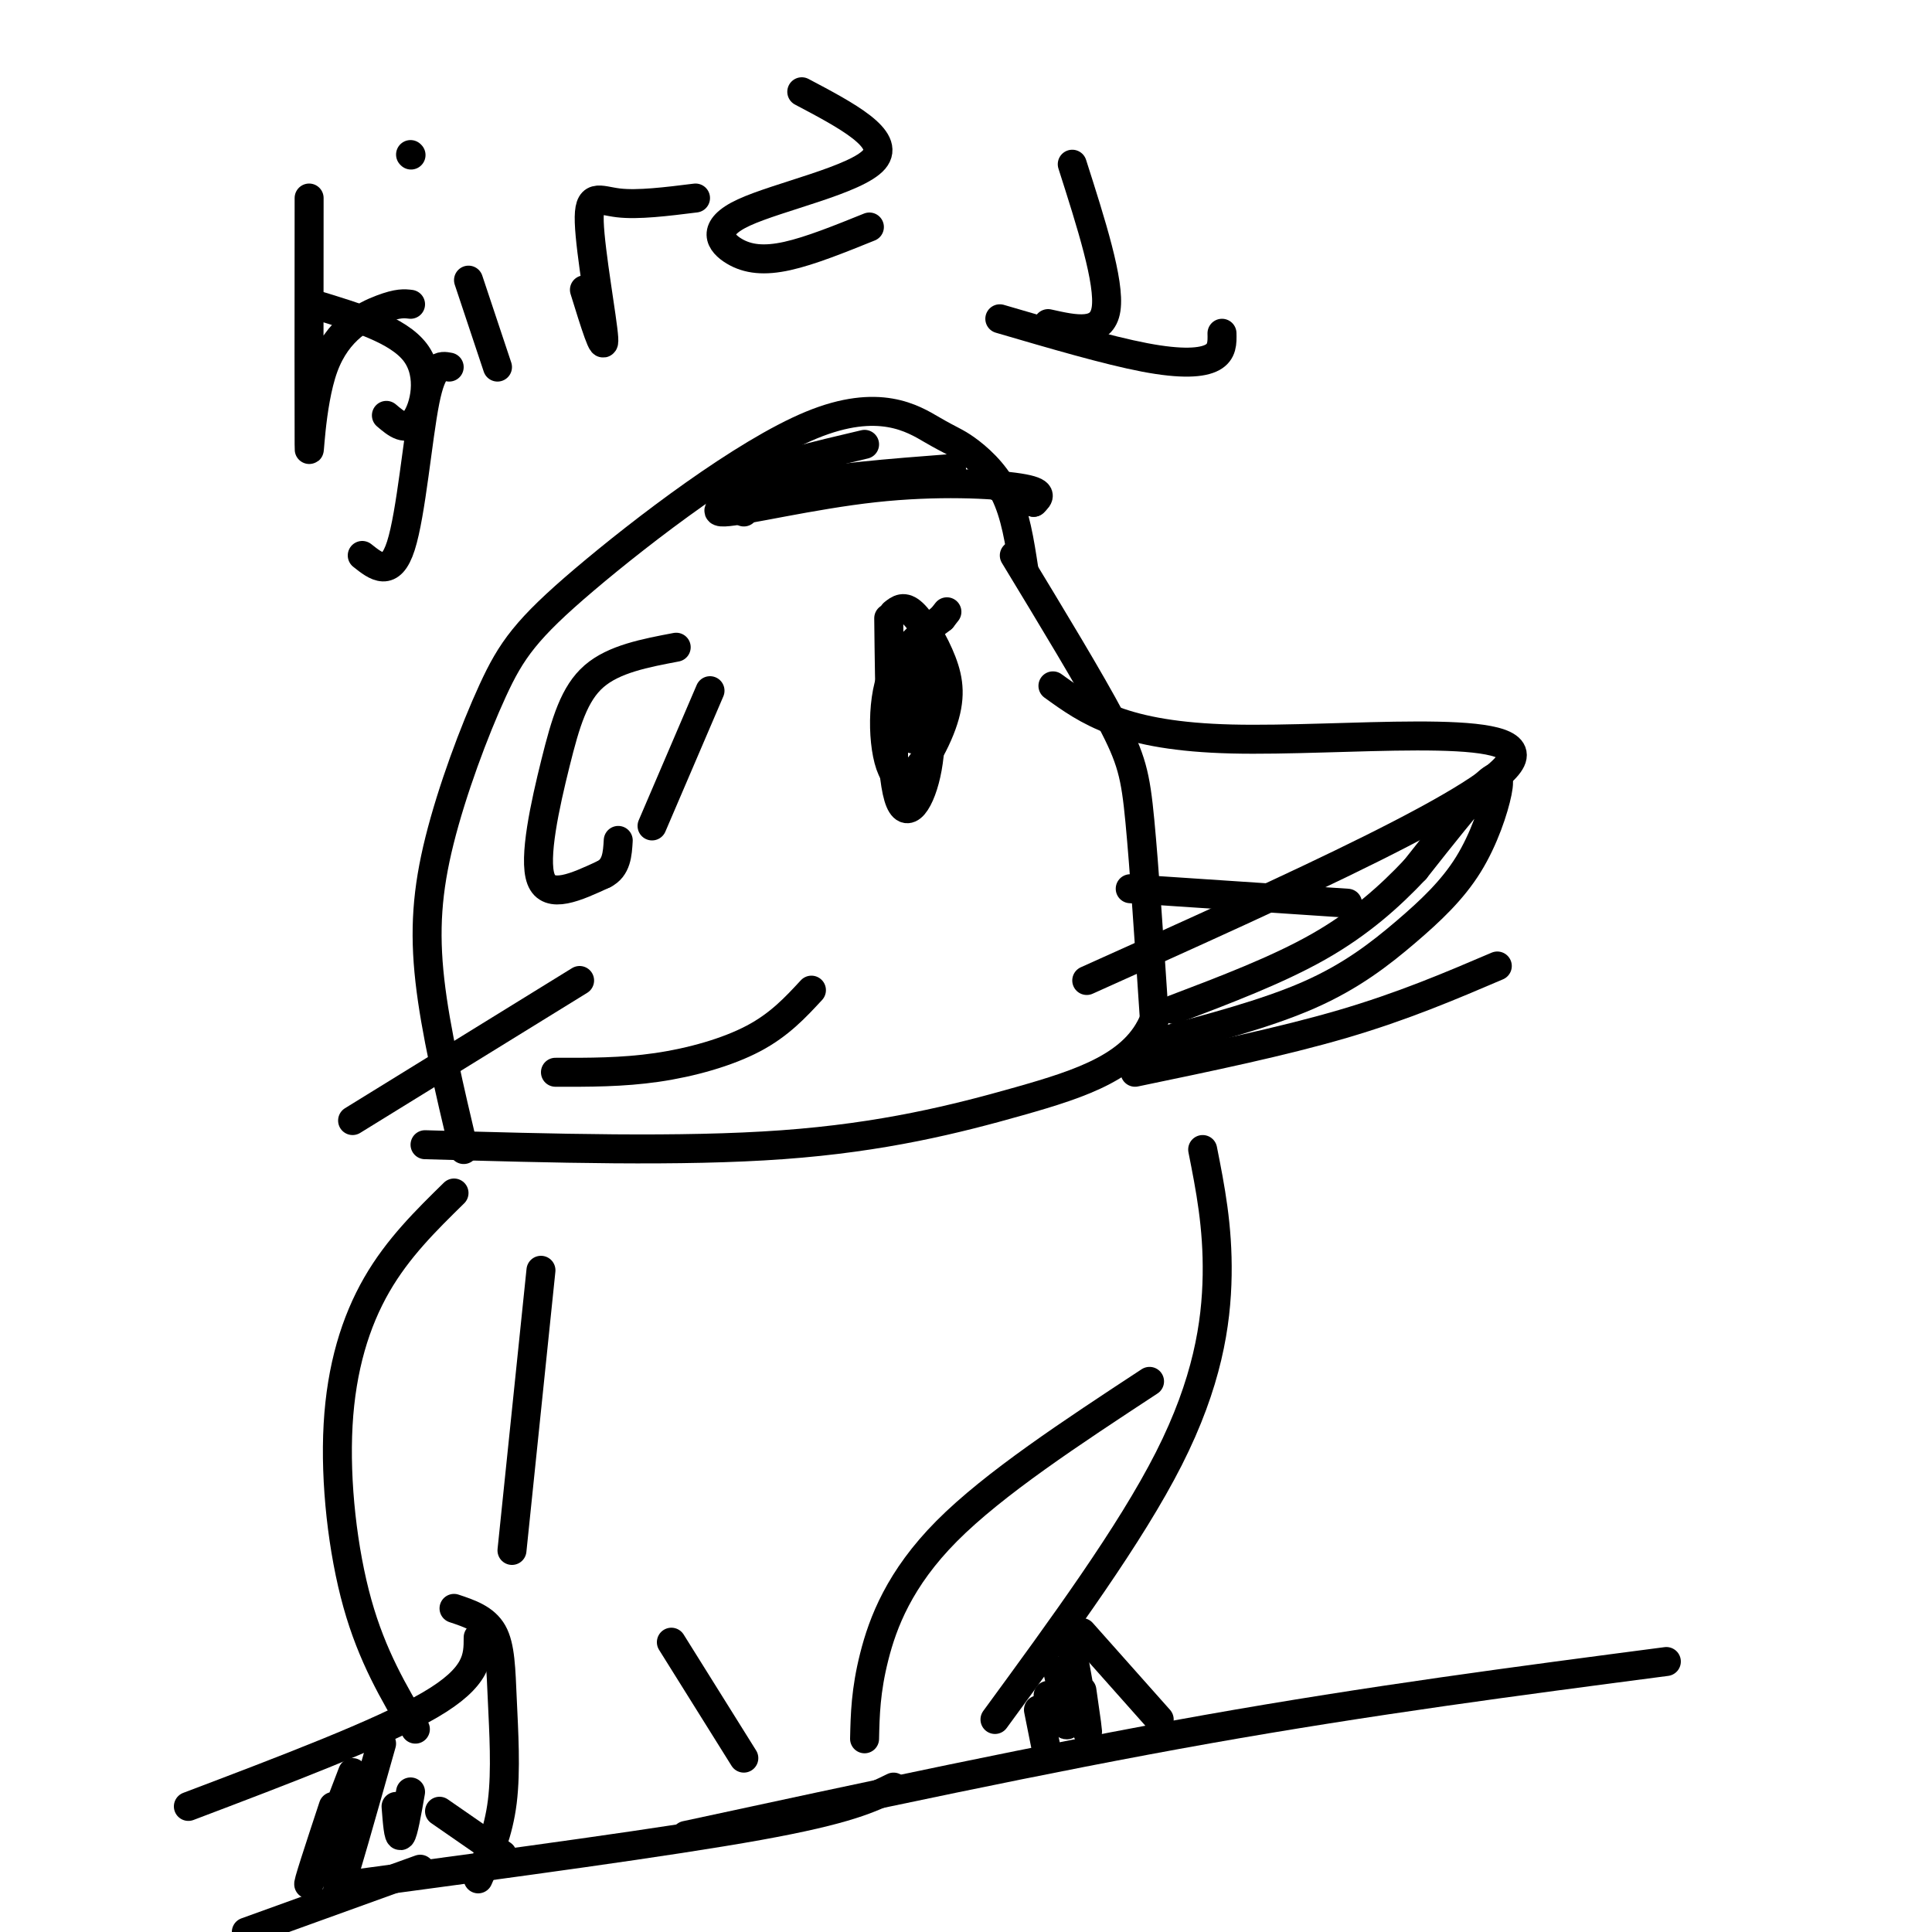 <svg viewBox='0 0 400 400' version='1.1' xmlns='http://www.w3.org/2000/svg' xmlns:xlink='http://www.w3.org/1999/xlink'><g fill='none' stroke='#000000' stroke-width='6' stroke-linecap='round' stroke-linejoin='round'><path d='M235,222c15.250,-3.167 30.500,-6.333 43,-10c12.500,-3.667 22.250,-7.833 32,-12'/><path d='M279,187c0.000,0.000 -45.000,-3.000 -45,-3'/><path d='M210,115c7.844,12.933 15.689,25.867 20,34c4.311,8.133 5.089,11.467 6,21c0.911,9.533 1.956,25.267 3,41'/><path d='M239,211c-3.833,9.655 -14.917,13.292 -28,17c-13.083,3.708 -28.167,7.488 -49,9c-20.833,1.512 -47.417,0.756 -74,0'/><path d='M212,118c-0.887,-5.796 -1.773,-11.592 -4,-16c-2.227,-4.408 -5.794,-7.427 -8,-9c-2.206,-1.573 -3.053,-1.701 -7,-4c-3.947,-2.299 -10.996,-6.771 -25,-1c-14.004,5.771 -34.962,21.784 -47,32c-12.038,10.216 -15.154,14.635 -19,23c-3.846,8.365 -8.420,20.675 -11,31c-2.580,10.325 -3.166,18.664 -2,29c1.166,10.336 4.083,22.668 7,35'/><path d='M184,128c0.178,15.733 0.356,31.467 2,37c1.644,5.533 4.756,0.867 6,-6c1.244,-6.867 0.622,-15.933 0,-25'/><path d='M185,145c0.000,0.000 0.000,14.000 0,14'/><path d='M189,135c0.000,0.000 0.000,18.000 0,18'/><path d='M94,247c-5.810,5.696 -11.619,11.393 -16,19c-4.381,7.607 -7.333,17.125 -8,29c-0.667,11.875 0.952,26.107 4,37c3.048,10.893 7.524,18.446 12,26'/><path d='M249,238c1.578,7.956 3.156,15.911 3,26c-0.156,10.089 -2.044,22.311 -10,38c-7.956,15.689 -21.978,34.844 -36,54'/><path d='M238,286c-16.111,10.578 -32.222,21.156 -42,31c-9.778,9.844 -13.222,18.956 -15,26c-1.778,7.044 -1.889,12.022 -2,17'/><path d='M185,370c-4.750,2.333 -9.500,4.667 -28,8c-18.500,3.333 -50.750,7.667 -83,12'/><path d='M94,333c3.185,1.060 6.369,2.119 8,5c1.631,2.881 1.708,7.583 2,14c0.292,6.417 0.798,14.548 0,21c-0.798,6.452 -2.899,11.226 -5,16'/><path d='M87,387c0.000,0.000 -36.000,13.000 -36,13'/><path d='M142,380c37.083,-8.000 74.167,-16.000 108,-22c33.833,-6.000 64.417,-10.000 95,-14'/><path d='M140,134c-6.446,1.220 -12.893,2.440 -17,6c-4.107,3.560 -5.875,9.458 -8,18c-2.125,8.542 -4.607,19.726 -3,24c1.607,4.274 7.304,1.637 13,-1'/><path d='M125,181c2.667,-1.333 2.833,-4.167 3,-7'/><path d='M115,222c6.911,0.022 13.822,0.044 21,-1c7.178,-1.044 14.622,-3.156 20,-6c5.378,-2.844 8.689,-6.422 12,-10'/><path d='M147,143c0.000,0.000 -12.000,28.000 -12,28'/><path d='M120,203c0.000,0.000 -47.000,29.000 -47,29'/><path d='M112,263c0.000,0.000 -6.000,58.000 -6,58'/><path d='M139,340c0.000,0.000 15.000,24.000 15,24'/><path d='M185,127c1.075,-0.862 2.150,-1.724 4,0c1.850,1.724 4.474,6.034 6,10c1.526,3.966 1.956,7.589 0,13c-1.956,5.411 -6.296,12.611 -9,11c-2.704,-1.611 -3.773,-12.032 -2,-19c1.773,-6.968 6.386,-10.484 11,-14'/><path d='M195,128c1.833,-2.333 0.917,-1.167 0,0'/><path d='M218,142c7.222,5.222 14.444,10.444 37,11c22.556,0.556 60.444,-3.556 58,4c-2.444,7.556 -45.222,26.778 -88,46'/><path d='M239,216c11.605,-3.067 23.210,-6.133 32,-10c8.790,-3.867 14.764,-8.533 20,-13c5.236,-4.467 9.733,-8.733 13,-14c3.267,-5.267 5.303,-11.533 6,-15c0.697,-3.467 0.056,-4.133 -3,-1c-3.056,3.133 -8.528,10.067 -14,17'/><path d='M293,180c-5.289,5.622 -11.511,11.178 -20,16c-8.489,4.822 -19.244,8.911 -30,13'/><path d='M197,97c-12.729,0.978 -25.458,1.955 -35,4c-9.542,2.045 -15.898,5.156 -12,5c3.898,-0.156 18.049,-3.581 31,-5c12.951,-1.419 24.700,-0.834 30,0c5.300,0.834 4.150,1.917 3,3'/><path d='M214,104c-1.000,-0.167 -5.000,-2.083 -9,-4'/><path d='M179,92c-9.917,2.333 -19.833,4.667 -24,7c-4.167,2.333 -2.583,4.667 -1,7'/><path d='M99,339c0.000,4.083 0.000,8.167 -10,14c-10.000,5.833 -30.000,13.417 -50,21'/><path d='M224,338c0.000,0.000 16.000,18.000 16,18'/><path d='M221,336c1.750,9.833 3.500,19.667 4,22c0.500,2.333 -0.250,-2.833 -1,-8'/><path d='M219,346c1.167,5.083 2.333,10.167 2,11c-0.333,0.833 -2.167,-2.583 -4,-6'/><path d='M215,354c0.000,0.000 2.000,10.000 2,10'/><path d='M73,367c-4.167,10.917 -8.333,21.833 -9,23c-0.667,1.167 2.167,-7.417 5,-16'/><path d='M73,377c-2.000,8.833 -4.000,17.667 -3,15c1.000,-2.667 5.000,-16.833 9,-31'/><path d='M82,374c0.250,3.250 0.500,6.500 1,6c0.500,-0.500 1.250,-4.750 2,-9'/><path d='M91,375c0.000,0.000 13.000,9.000 13,9'/><path d='M64,41c-0.018,23.012 -0.036,46.024 0,51c0.036,4.976 0.125,-8.083 3,-16c2.875,-7.917 8.536,-10.690 12,-12c3.464,-1.310 4.732,-1.155 6,-1'/><path d='M93,76c-1.733,-0.333 -3.467,-0.667 -5,7c-1.533,7.667 -2.867,23.333 -5,30c-2.133,6.667 -5.067,4.333 -8,2'/><path d='M97,58c0.000,0.000 6.000,18.000 6,18'/><path d='M85,32c0.000,0.000 0.100,0.100 0.1,0.1'/><path d='M121,60c2.113,6.827 4.226,13.655 4,10c-0.226,-3.655 -2.792,-17.792 -3,-24c-0.208,-6.208 1.940,-4.488 6,-4c4.060,0.488 10.030,-0.256 16,-1'/><path d='M166,19c9.276,4.896 18.552,9.793 15,14c-3.552,4.207 -19.931,7.726 -27,11c-7.069,3.274 -4.826,6.305 -2,8c2.826,1.695 6.236,2.056 11,1c4.764,-1.056 10.882,-3.528 17,-6'/><path d='M80,86c2.067,1.756 4.133,3.511 6,1c1.867,-2.511 3.533,-9.289 0,-14c-3.533,-4.711 -12.267,-7.356 -21,-10'/><path d='M222,34c3.917,12.250 7.833,24.500 7,30c-0.833,5.500 -6.417,4.250 -12,3'/><path d='M207,66c11.156,3.267 22.311,6.533 30,8c7.689,1.467 11.911,1.133 14,0c2.089,-1.133 2.044,-3.067 2,-5'/></g>
</svg>